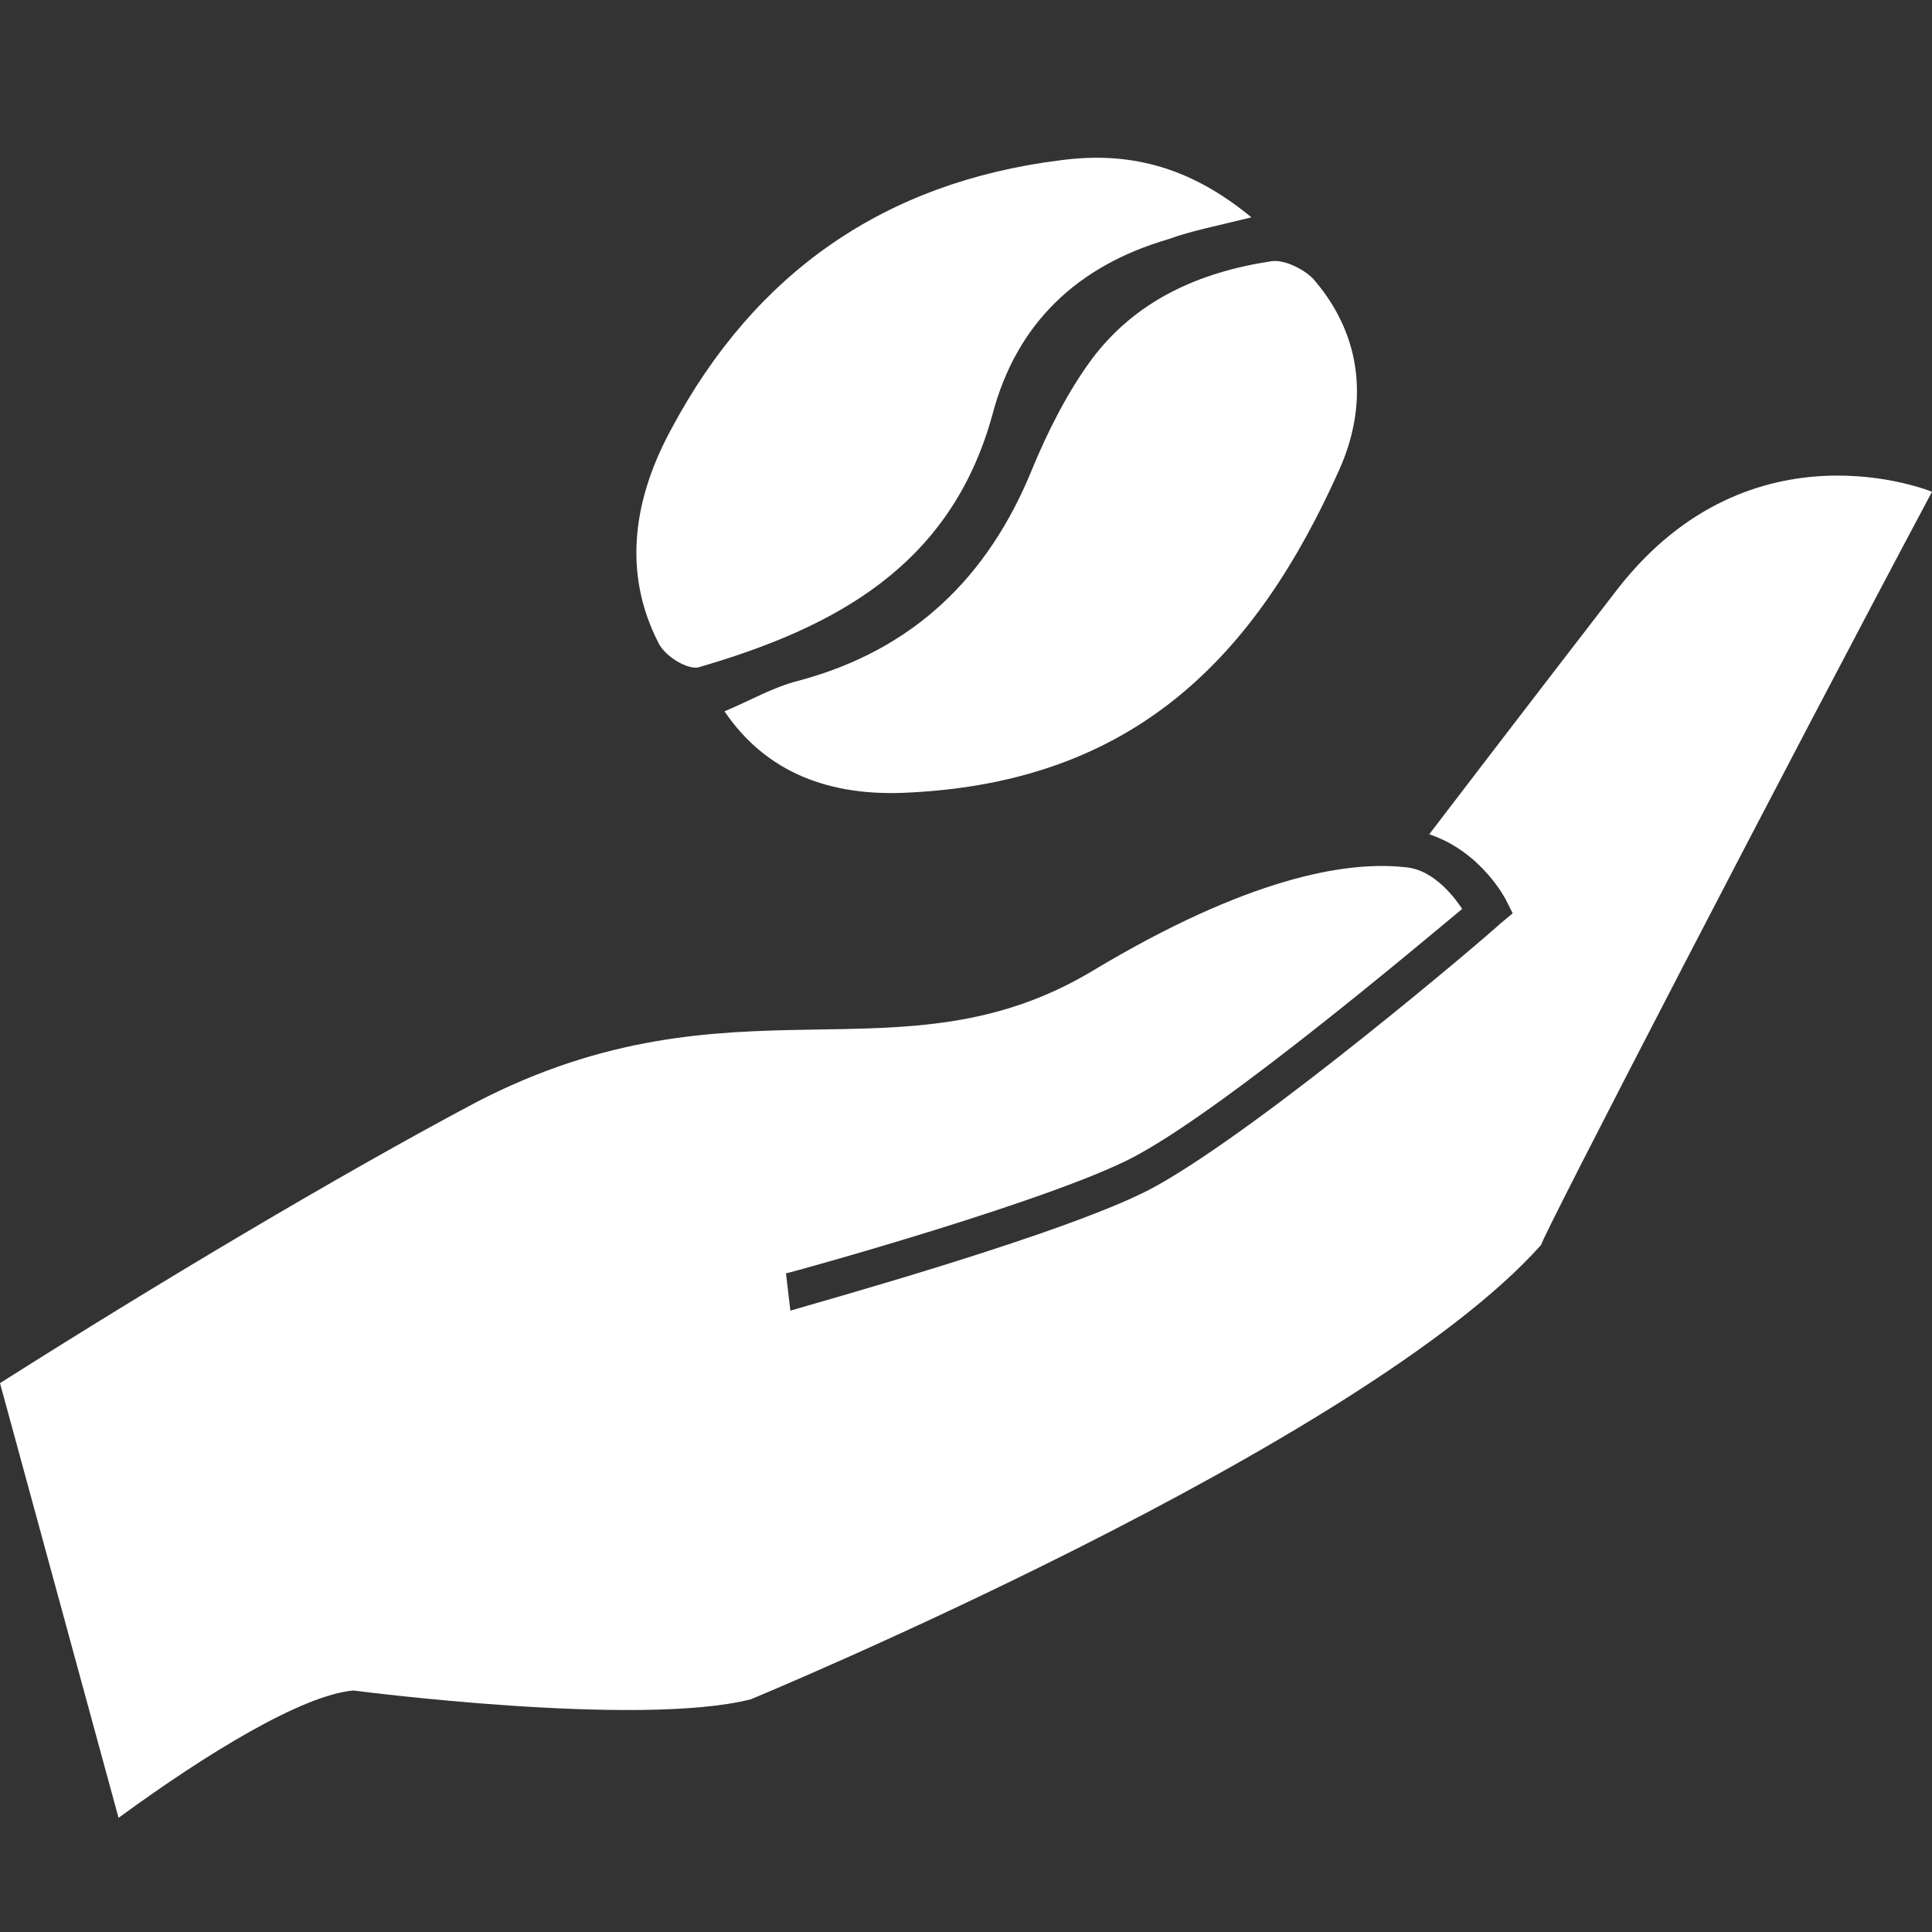<svg xmlns="http://www.w3.org/2000/svg" xmlns:xlink="http://www.w3.org/1999/xlink" id="Layer_4" x="0px" y="0px" viewBox="0 0 88 88" style="enable-background:new 0 0 88 88;" xml:space="preserve">
<rect x="0" y="0" width="88" height="88" fill="#333333" stroke="none"/>
<style type="text/css">
	.st0{fill:#FFFFFF;}
</style>
<g>
	<path class="st0" d="M88,22.4c0,0-8.2-3.4-14.3,4.4c0,0-4.4,5.7-8.6,11.2c2.4,0.8,3.5,3,3.5,3l0.3,0.6l-0.6,0.5   c-0.4,0.4-10.6,9.1-15.6,11.9l0,0C49,56.1,36.6,59.5,36,59.7L35.8,58c0.1,0,12.8-3.5,16.2-5.5l0,0c4.1-2.3,12.2-9.1,14.6-11.1   c-0.2-0.3-1.2-1.8-2.6-1.9c-2.7-0.3-7.2,0.5-14.2,4.7c-8.8,5.3-16.3-0.1-28.1,6C15.3,53.6,7.1,58.5,0,63l5.4,19.8   c4.1-3,8.4-5.6,10.7-5.8c0,0,13,1.7,18.1,0.4c0,0,27.8-11.5,36-20.7C70.1,56.6,81.6,34.4,88,22.4"></path>
</g>
<path class="st0" d="M33,32.4c1.2-0.5,2.2-1.1,3.4-1.4c5.2-1.4,8.6-4.7,10.6-9.6c0.7-1.7,1.6-3.5,2.7-5c2-2.7,4.9-4,8.2-4.5  c0.6-0.1,1.6,0.4,2,0.9c2.2,2.6,2.4,5.7,1.1,8.6c-3.8,8.5-9.3,14.2-19.6,14.7C37.8,36.3,34.9,35.2,33,32.4"></path>
<path class="st0" d="M57,9.9c-1.6,0.4-2.7,0.6-3.8,1c-4.1,1.2-6.9,3.8-8,8c-1.9,6.9-7.2,9.7-13.4,11.5c-0.5,0.1-1.5-0.5-1.8-1.1  c-1.7-3.3-1.1-6.7,0.6-9.8c3.8-7.1,9.7-11.2,17.7-12.2C51.3,6.9,54.1,7.5,57,9.9"></path>
</svg>